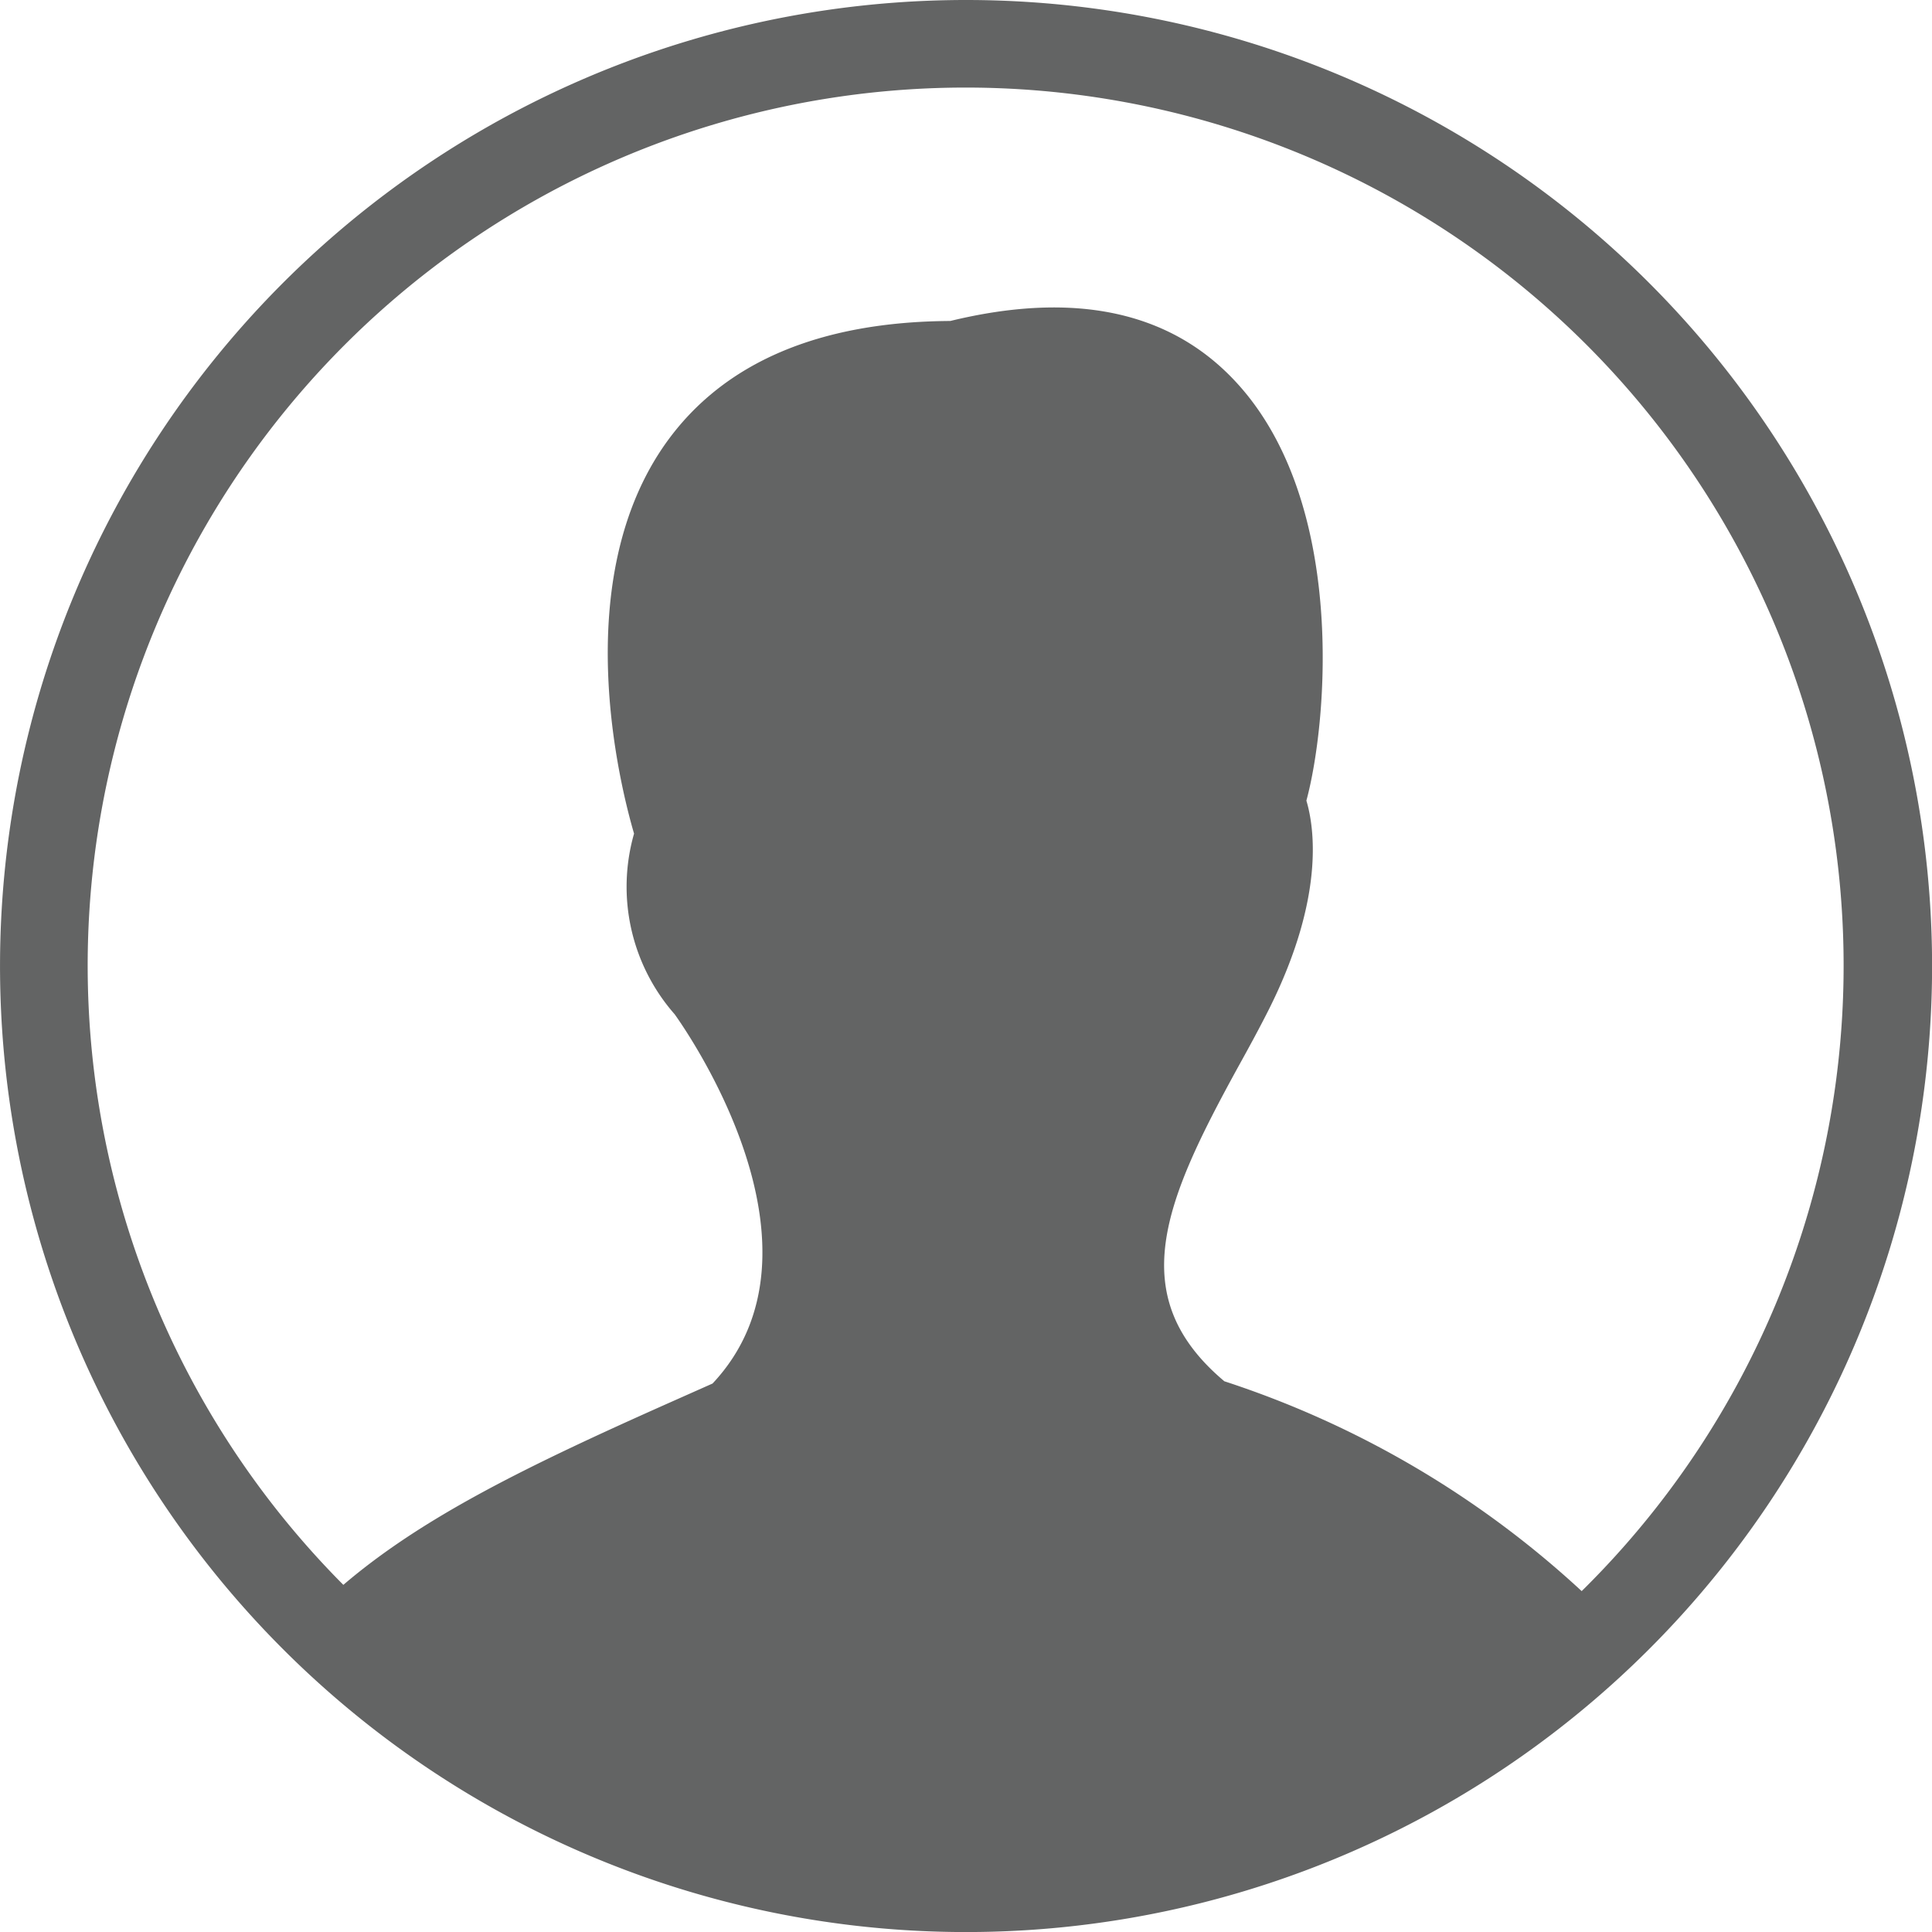 <svg xmlns="http://www.w3.org/2000/svg" width="71.35" height="71.351" viewBox="0 0 71.35 71.351">
  <g id="Profiles" transform="translate(-536.422 -341.111)">
    <path id="Path_35" data-name="Path 35" d="M594.838,399.875a35.755,35.755,0,0,0-13.2-7.753c-3.729-3.138-2.217-6.639.5-11.592.417-.752.816-1.485,1.169-2.19,2.021-4.06,1.668-6.631,1.361-7.661.788-2.919,1.484-11.025-2.585-15.442-2.419-2.63-5.97-3.39-10.566-2.272-4.843.027-8.366,1.535-10.479,4.476-3.638,5.077-1.722,12.674-1.2,14.456a7.134,7.134,0,0,0,1.5,6.672c.495.692,6.044,8.687,1.4,13.636l-1.585.705c-5.324,2.369-9.132,4.239-12.051,6.731a32.424,32.424,0,1,1,45.729.234M572.1,341.111a35.676,35.676,0,1,0,35.675,35.675A35.676,35.676,0,0,0,572.1,341.111" fill="#636464"/>
  </g>
</svg>
